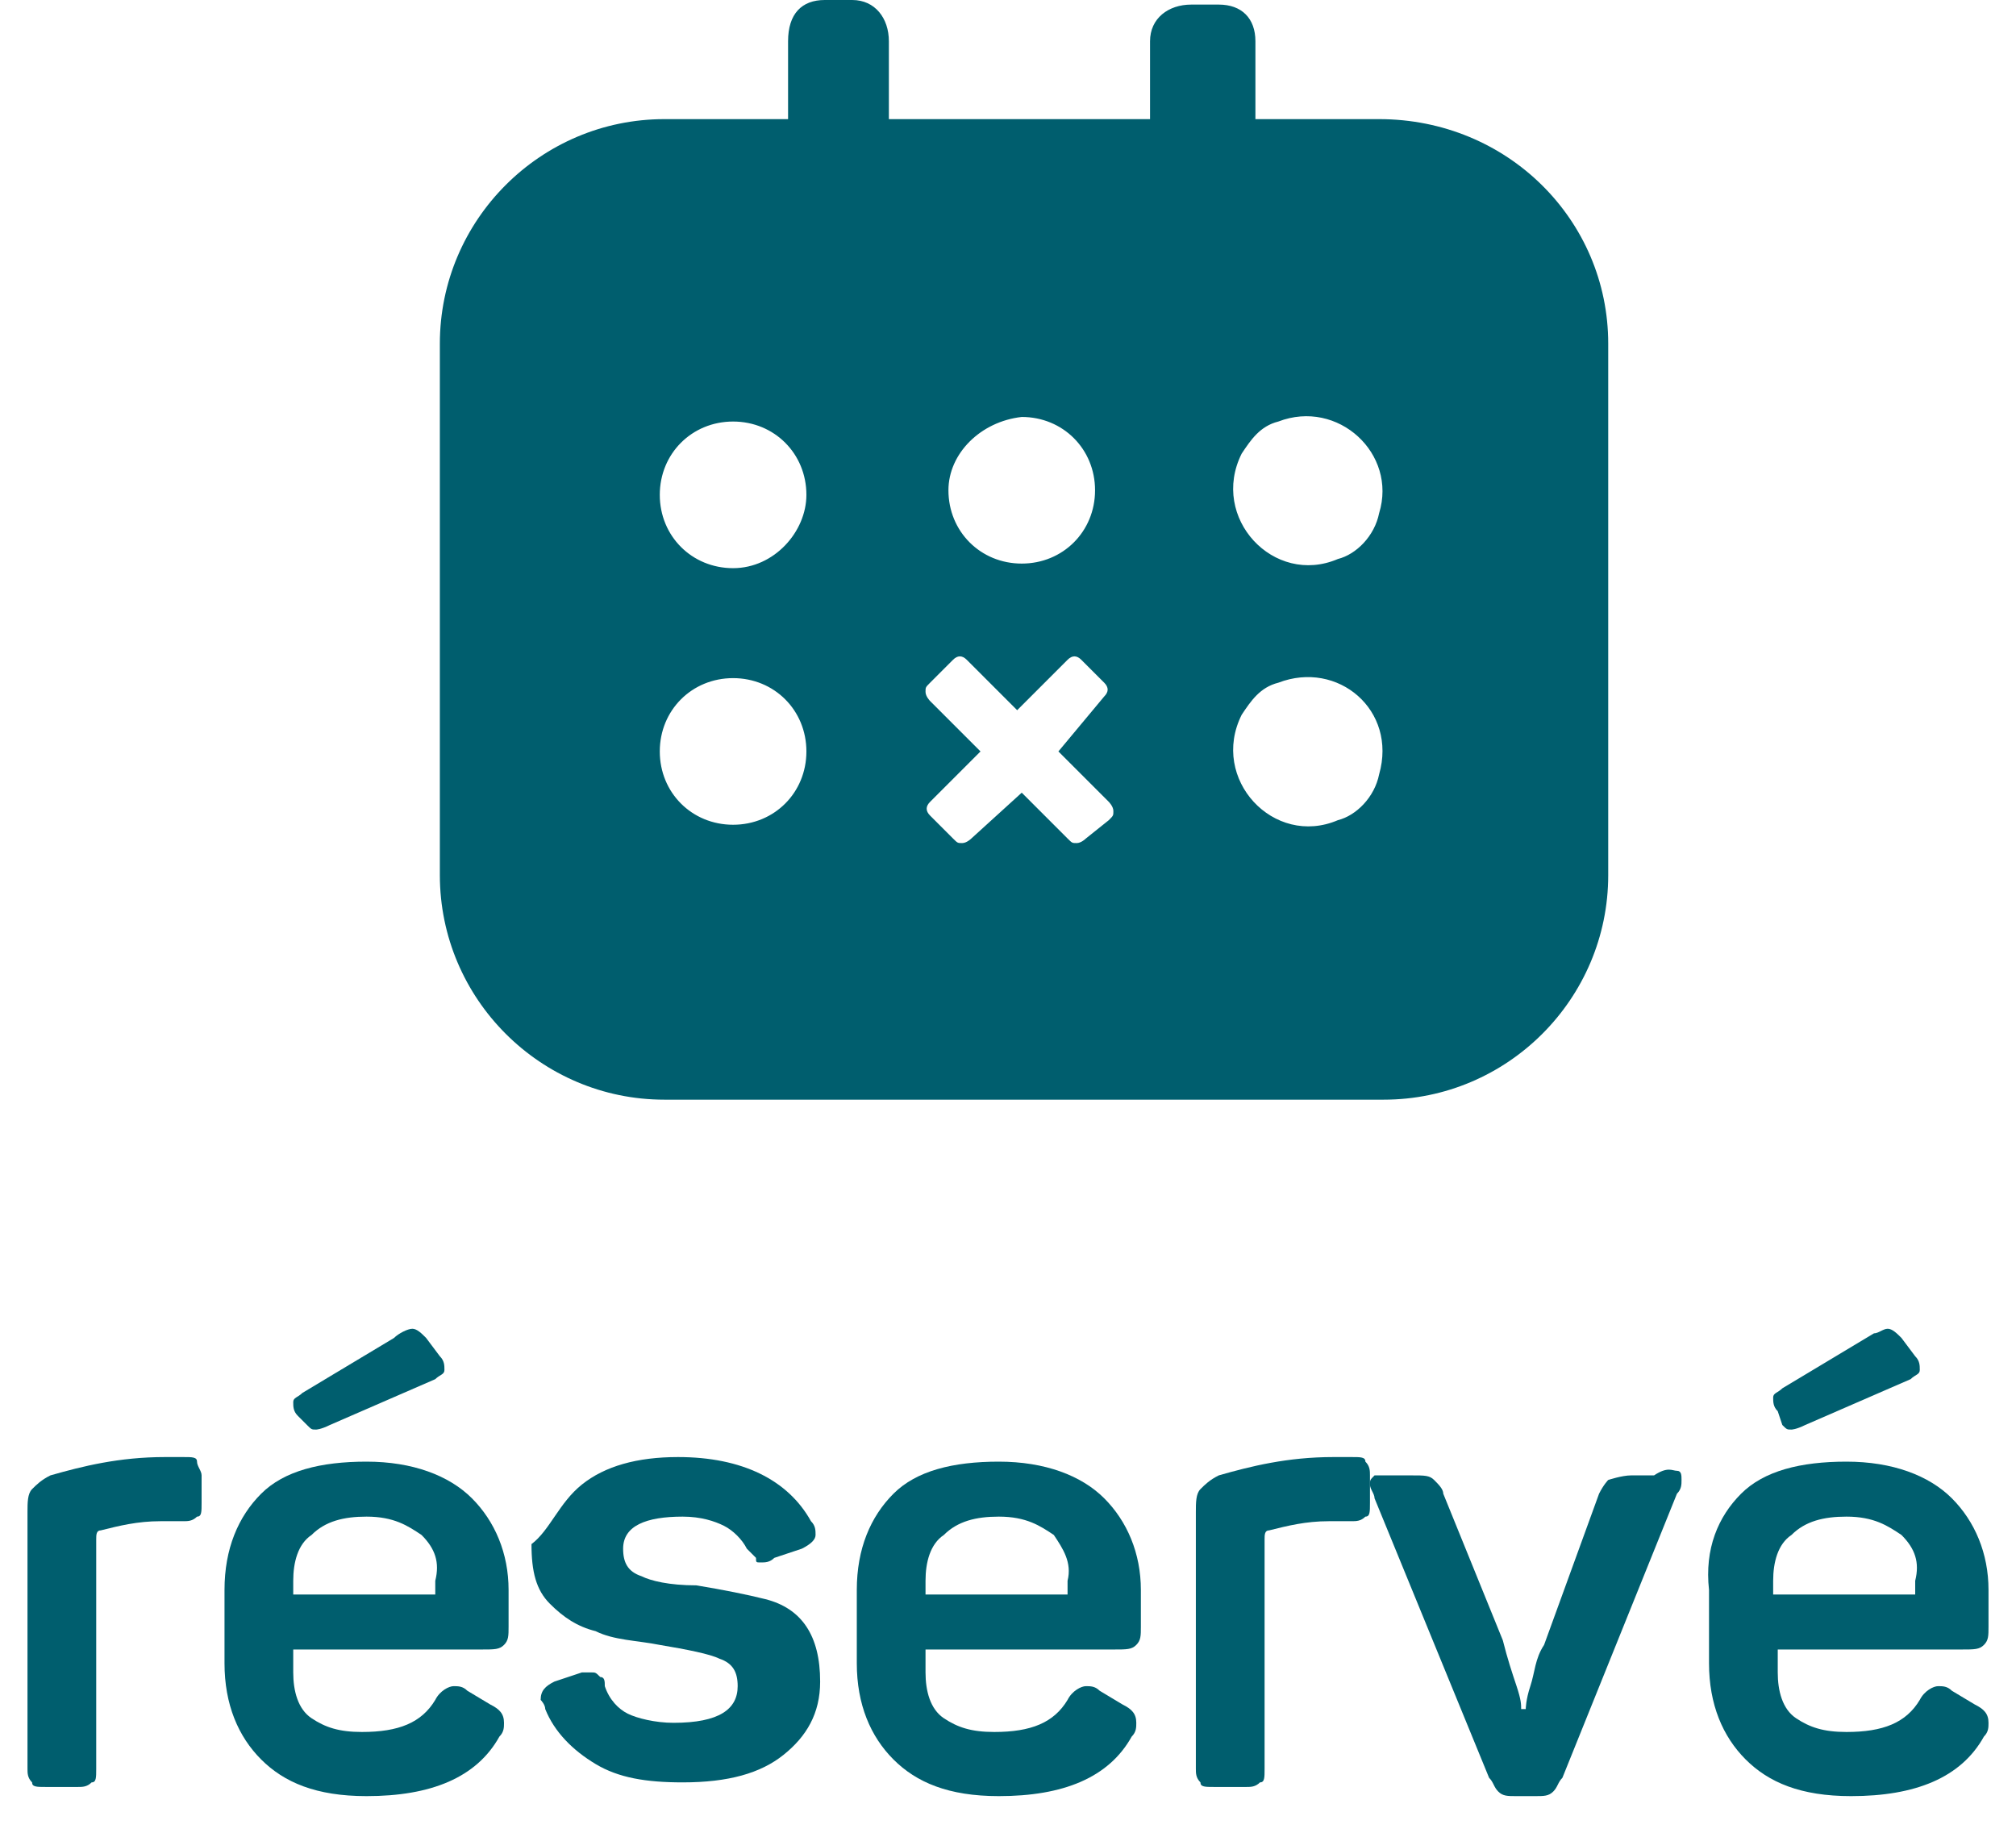 <?xml version="1.0" encoding="UTF-8"?>
<svg width="44px" height="40px" viewBox="0 0 44 40" version="1.1" xmlns="http://www.w3.org/2000/svg" xmlns:xlink="http://www.w3.org/1999/xlink">
    <title>digitalONE-reserve</title>
    <g id="Page-1" stroke="none" stroke-width="1" fill="none" fill-rule="evenodd">
        <g id="digitalONE-reserve" transform="translate(0.6, 0)" fill="#005E6E" fill-rule="nonzero">
            <g id="Group" transform="translate(0, 29)">
                <path d="M3.4,2.8 C3.6,2.8 3.7,2.8 3.7,2.9 C3.7,3 3.8,3.1 3.8,3.2 L3.8,3.8 C3.8,4 3.8,4.1 3.7,4.1 C3.6,4.2 3.5,4.2 3.4,4.2 L2.9,4.2 C2.4,4.2 2,4.3 1.6,4.4 C1.5,4.4 1.5,4.5 1.5,4.6 L1.5,9.6 C1.5,9.8 1.5,9.9 1.4,9.9 C1.3,10 1.2,10 1.1,10 L0.4,10 C0.2,10 0.1,10 0.1,9.9 C1.77635684e-15,9.8 1.77635684e-15,9.7 1.77635684e-15,9.6 L1.77635684e-15,4 C1.77635684e-15,3.8 1.77635684e-15,3.6 0.1,3.5 C0.2,3.4 0.3,3.3 0.5,3.2 C1.2,3 2,2.8 3,2.8 L3.4,2.8 L3.4,2.8 Z" id="Path"></path>
                <path d="M5.1,3.6 C5.6,3.1 6.4,2.9 7.4,2.9 C8.4,2.9 9.2,3.2 9.7,3.7 C10.2,4.2 10.5,4.9 10.5,5.7 L10.5,6.5 C10.5,6.7 10.5,6.8 10.4,6.9 C10.3,7 10.2,7 9.9,7 L5.8,7 L5.8,7.5 C5.8,7.9 5.9,8.3 6.2,8.5 C6.5,8.7 6.8,8.8 7.3,8.8 C8.1,8.8 8.6,8.6 8.9,8.1 C9,7.9 9.2,7.8 9.3,7.8 C9.4,7.8 9.5,7.8 9.6,7.9 L10.1,8.2 C10.3,8.3 10.4,8.4 10.4,8.6 C10.4,8.7 10.4,8.8 10.3,8.9 C9.8,9.8 8.8,10.2 7.4,10.2 C6.3,10.2 5.6,9.9 5.1,9.4 C4.6,8.9 4.3,8.2 4.3,7.3 L4.3,5.7 C4.3,4.8 4.6,4.1 5.1,3.6 Z M8.4,7.10542736e-15 C8.5,7.10542736e-15 8.6,0.1 8.7,0.2 L9,0.6 C9.1,0.7 9.1,0.8 9.1,0.9 C9.1,1 9,1 8.9,1.1 L6.6,2.1 C6.4,2.2 6.3,2.2 6.3,2.2 C6.2,2.2 6.2,2.2 6.1,2.1 L5.9,1.9 C5.8,1.8 5.8,1.7 5.8,1.6 C5.8,1.5 5.9,1.5 6,1.4 L8,0.2 C8.1,0.1 8.3,7.10542736e-15 8.4,7.10542736e-15 Z M8.6,4.5 C8.3,4.3 8,4.1 7.4,4.1 C6.9,4.1 6.5,4.2 6.2,4.5 C5.9,4.7 5.8,5.1 5.8,5.5 L5.8,5.8 L8.9,5.8 L8.9,5.5 C9,5.1 8.9,4.8 8.6,4.5 Z" id="Shape"></path>
                <path d="M12.1,3.4 C12.6,3 13.3,2.8 14.2,2.8 C15.6,2.8 16.6,3.3 17.1,4.2 C17.2,4.3 17.2,4.4 17.2,4.5 C17.2,4.6 17.1,4.7 16.9,4.8 L16.3,5 C16.2,5.1 16.1,5.1 16,5.1 C15.9,5.1 15.9,5.1 15.9,5 C15.9,5 15.8,4.9 15.7,4.8 C15.6,4.6 15.4,4.4 15.2,4.3 C15,4.2 14.7,4.1 14.3,4.1 C13.5,4.1 13,4.3 13,4.8 C13,5.1 13.1,5.3 13.4,5.4 C13.6,5.5 14,5.6 14.6,5.6 C15.2,5.7 15.7,5.8 16.1,5.9 C16.5,6 16.8,6.2 17,6.5 C17.2,6.8 17.3,7.2 17.3,7.7 C17.3,8.4 17,8.9 16.5,9.3 C16,9.7 15.3,9.9 14.3,9.9 C13.5,9.9 12.9,9.8 12.4,9.5 C11.9,9.2 11.5,8.8 11.3,8.3 C11.3,8.2 11.2,8.1 11.2,8.1 C11.2,7.9 11.3,7.8 11.5,7.7 L12.1,7.5 C12.2,7.5 12.3,7.5 12.3,7.5 C12.4,7.5 12.4,7.5 12.5,7.6 C12.6,7.6 12.6,7.7 12.6,7.8 C12.7,8.1 12.9,8.3 13.1,8.4 C13.3,8.5 13.7,8.6 14.1,8.6 C15.1,8.6 15.5,8.3 15.5,7.8 C15.5,7.5 15.4,7.3 15.1,7.2 C14.9,7.1 14.4,7 13.8,6.9 C13.3,6.8 12.8,6.8 12.4,6.6 C12,6.5 11.7,6.3 11.4,6 C11.1,5.7 11,5.3 11,4.7 C11.4,4.4 11.6,3.8 12.1,3.4 Z" id="Path"></path>
                <path d="M18.9,3.6 C19.4,3.1 20.2,2.9 21.2,2.9 C22.2,2.9 23,3.2 23.5,3.7 C24,4.2 24.3,4.9 24.3,5.7 L24.3,6.5 C24.3,6.7 24.3,6.8 24.2,6.9 C24.1,7 24,7 23.7,7 L19.6,7 L19.6,7.5 C19.6,7.9 19.7,8.3 20,8.5 C20.3,8.7 20.6,8.8 21.1,8.8 C21.9,8.8 22.4,8.6 22.7,8.1 C22.8,7.9 23,7.8 23.1,7.8 C23.2,7.8 23.3,7.8 23.4,7.9 L23.9,8.2 C24.1,8.3 24.2,8.4 24.2,8.6 C24.2,8.7 24.2,8.8 24.1,8.9 C23.6,9.8 22.6,10.2 21.2,10.2 C20.1,10.2 19.4,9.9 18.9,9.4 C18.4,8.9 18.1,8.2 18.1,7.3 L18.1,5.7 C18.1,4.8 18.4,4.1 18.9,3.6 Z M22.4,4.5 C22.1,4.3 21.8,4.1 21.2,4.1 C20.7,4.1 20.3,4.2 20,4.5 C19.7,4.7 19.6,5.1 19.6,5.5 L19.6,5.8 L22.7,5.8 L22.7,5.5 C22.8,5.1 22.6,4.8 22.4,4.5 Z" id="Shape"></path>
                <path d="M28.9,2.8 C29.1,2.8 29.2,2.8 29.2,2.9 C29.3,3 29.3,3.1 29.3,3.2 L29.3,3.8 C29.3,4 29.3,4.1 29.2,4.1 C29.1,4.2 29,4.2 28.9,4.2 L28.4,4.2 C27.9,4.2 27.5,4.3 27.1,4.4 C27,4.4 27,4.5 27,4.6 L27,9.6 C27,9.8 27,9.9 26.9,9.9 C26.8,10 26.7,10 26.6,10 L25.9,10 C25.7,10 25.6,10 25.6,9.9 C25.5,9.8 25.5,9.7 25.5,9.6 L25.5,4 C25.5,3.8 25.5,3.6 25.6,3.5 C25.7,3.4 25.8,3.3 26,3.2 C26.7,3 27.5,2.8 28.5,2.8 L28.9,2.8 L28.9,2.8 Z" id="Path"></path>
                <path d="M36,3.1 C36.1,3.1 36.1,3.2 36.1,3.3 C36.1,3.4 36.1,3.5 36,3.6 L33.5,9.8 C33.4,9.9 33.4,10 33.3,10.1 C33.2,10.2 33.1,10.2 32.9,10.2 L32.5,10.2 C32.3,10.2 32.2,10.2 32.1,10.1 C32,10 32,9.9 31.9,9.8 L29.4,3.7 C29.4,3.6 29.3,3.5 29.3,3.4 C29.3,3.3 29.3,3.3 29.4,3.2 C29.5,3.2 29.6,3.2 29.7,3.2 L30.2,3.2 C30.5,3.2 30.6,3.2 30.7,3.3 C30.8,3.4 30.9,3.5 30.9,3.6 L32.2,6.8 C32.3,7.2 32.4,7.5 32.5,7.8 C32.6,8.1 32.6,8.2 32.6,8.3 L32.7,8.3 C32.7,8.3 32.7,8.1 32.8,7.8 C32.9,7.5 32.9,7.2 33.1,6.9 L34.3,3.6 C34.4,3.4 34.5,3.3 34.5,3.3 C34.5,3.3 34.8,3.2 35,3.2 L35.5,3.2 C35.8,3 35.9,3.1 36,3.1 Z" id="Path"></path>
                <path d="M37.4,3.6 C37.9,3.1 38.7,2.9 39.7,2.9 C40.7,2.9 41.5,3.2 42,3.7 C42.5,4.2 42.8,4.9 42.8,5.7 L42.8,6.5 C42.8,6.7 42.8,6.8 42.7,6.9 C42.6,7 42.5,7 42.2,7 L38.2,7 L38.2,7.5 C38.2,7.9 38.3,8.3 38.6,8.5 C38.9,8.7 39.2,8.8 39.7,8.8 C40.5,8.8 41,8.6 41.3,8.1 C41.4,7.9 41.6,7.8 41.7,7.8 C41.8,7.8 41.9,7.8 42,7.9 L42.5,8.2 C42.7,8.3 42.8,8.4 42.8,8.6 C42.8,8.7 42.8,8.8 42.7,8.9 C42.2,9.8 41.2,10.2 39.8,10.2 C38.7,10.2 38,9.9 37.5,9.4 C37,8.9 36.7,8.2 36.7,7.3 L36.7,5.7 C36.6,4.8 36.9,4.1 37.4,3.6 Z M40.6,0 C40.7,0 40.8,0.1 40.9,0.2 L41.2,0.6 C41.3,0.7 41.3,0.8 41.3,0.9 C41.3,1 41.2,1 41.1,1.1 L38.8,2.1 C38.6,2.2 38.5,2.2 38.5,2.2 C38.4,2.2 38.4,2.2 38.3,2.1 L38.2,1.8 C38.1,1.7 38.1,1.6 38.1,1.5 C38.1,1.4 38.2,1.4 38.3,1.3 L40.3,0.1 C40.4,0.1 40.5,0 40.6,0 Z M40.9,4.5 C40.6,4.3 40.3,4.1 39.7,4.1 C39.2,4.1 38.8,4.2 38.5,4.5 C38.2,4.7 38.1,5.1 38.1,5.5 L38.1,5.8 L41.2,5.8 L41.2,5.5 C41.3,5.1 41.2,4.8 40.9,4.5 Z" id="Shape"></path>
            </g>
            <path d="M29.5,11.2 C29.4,11.7 29,12.1 28.6,12.2 C27.2,12.8 25.8,11.3 26.5,9.9 C26.7,9.6 26.9,9.3 27.3,9.2 C28.6,8.7 29.9,9.9 29.5,11.2 M29.5,16.9 C29.4,17.4 29,17.8 28.6,17.9 C27.2,18.5 25.8,17 26.5,15.6 C26.7,15.3 26.9,15 27.3,14.9 C28.6,14.4 29.9,15.5 29.5,16.9 M23.6,17.5 C23.6,17.5 23.7,17.6 23.7,17.7 C23.7,17.8 23.7,17.8 23.6,17.9 L23.1,18.3 C23.1,18.3 23,18.4 22.9,18.4 C22.8,18.4 22.8,18.4 22.7,18.3 L21.7,17.3 L20.6,18.3 C20.6,18.3 20.5,18.4 20.4,18.4 C20.3,18.4 20.3,18.4 20.2,18.3 L19.7,17.8 C19.6,17.7 19.6,17.6 19.7,17.5 L20.8,16.4 L19.7,15.3 C19.7,15.3 19.6,15.2 19.6,15.1 C19.6,15 19.6,15 19.7,14.9 L20.2,14.4 C20.3,14.3 20.4,14.3 20.5,14.4 L21.6,15.5 L22.7,14.4 C22.8,14.3 22.9,14.3 23,14.4 L23.5,14.9 C23.6,15 23.6,15.1 23.5,15.2 L22.5,16.4 L23.6,17.5 Z M21.7,9.1 C22.6,9.1 23.3,9.8 23.3,10.7 C23.3,11.6 22.6,12.3 21.7,12.3 C20.8,12.3 20.1,11.6 20.1,10.7 C20.1,9.9 20.8,9.2 21.7,9.1 M15.4,12.4 C14.5,12.4 13.8,11.7 13.8,10.8 C13.8,9.9 14.5,9.2 15.4,9.2 C16.3,9.2 17,9.9 17,10.8 C17,11.6 16.3,12.4 15.4,12.4 M15.4,18 C14.5,18 13.8,17.3 13.8,16.4 C13.8,15.5 14.5,14.8 15.4,14.8 C16.3,14.8 17,15.5 17,16.4 C17,17.3 16.3,18 15.4,18 M29.5,2.6 L26.8,2.6 L26.8,0.9 C26.8,0.4 26.5,0.1 26,0.1 L25.4,0.1 C24.9,0.1 24.5,0.4 24.5,0.9 L24.5,2.6 L18.8,2.6 L18.8,0.9 C18.8,0.4 18.5,0 18,0 L17.4,0 C16.9,0 16.6,0.3 16.6,0.9 L16.6,2.6 L13.9,2.6 C11.2,2.6 9,4.8 9,7.5 L9,19.1 C9,21.8 11.2,24 13.9,24 L29.6,24 C32.3,24 34.5,21.8 34.5,19.1 L34.5,7.5 C34.5,4.8 32.3,2.6 29.5,2.6" id="Shape"></path>
        </g>
    </g>
</svg>